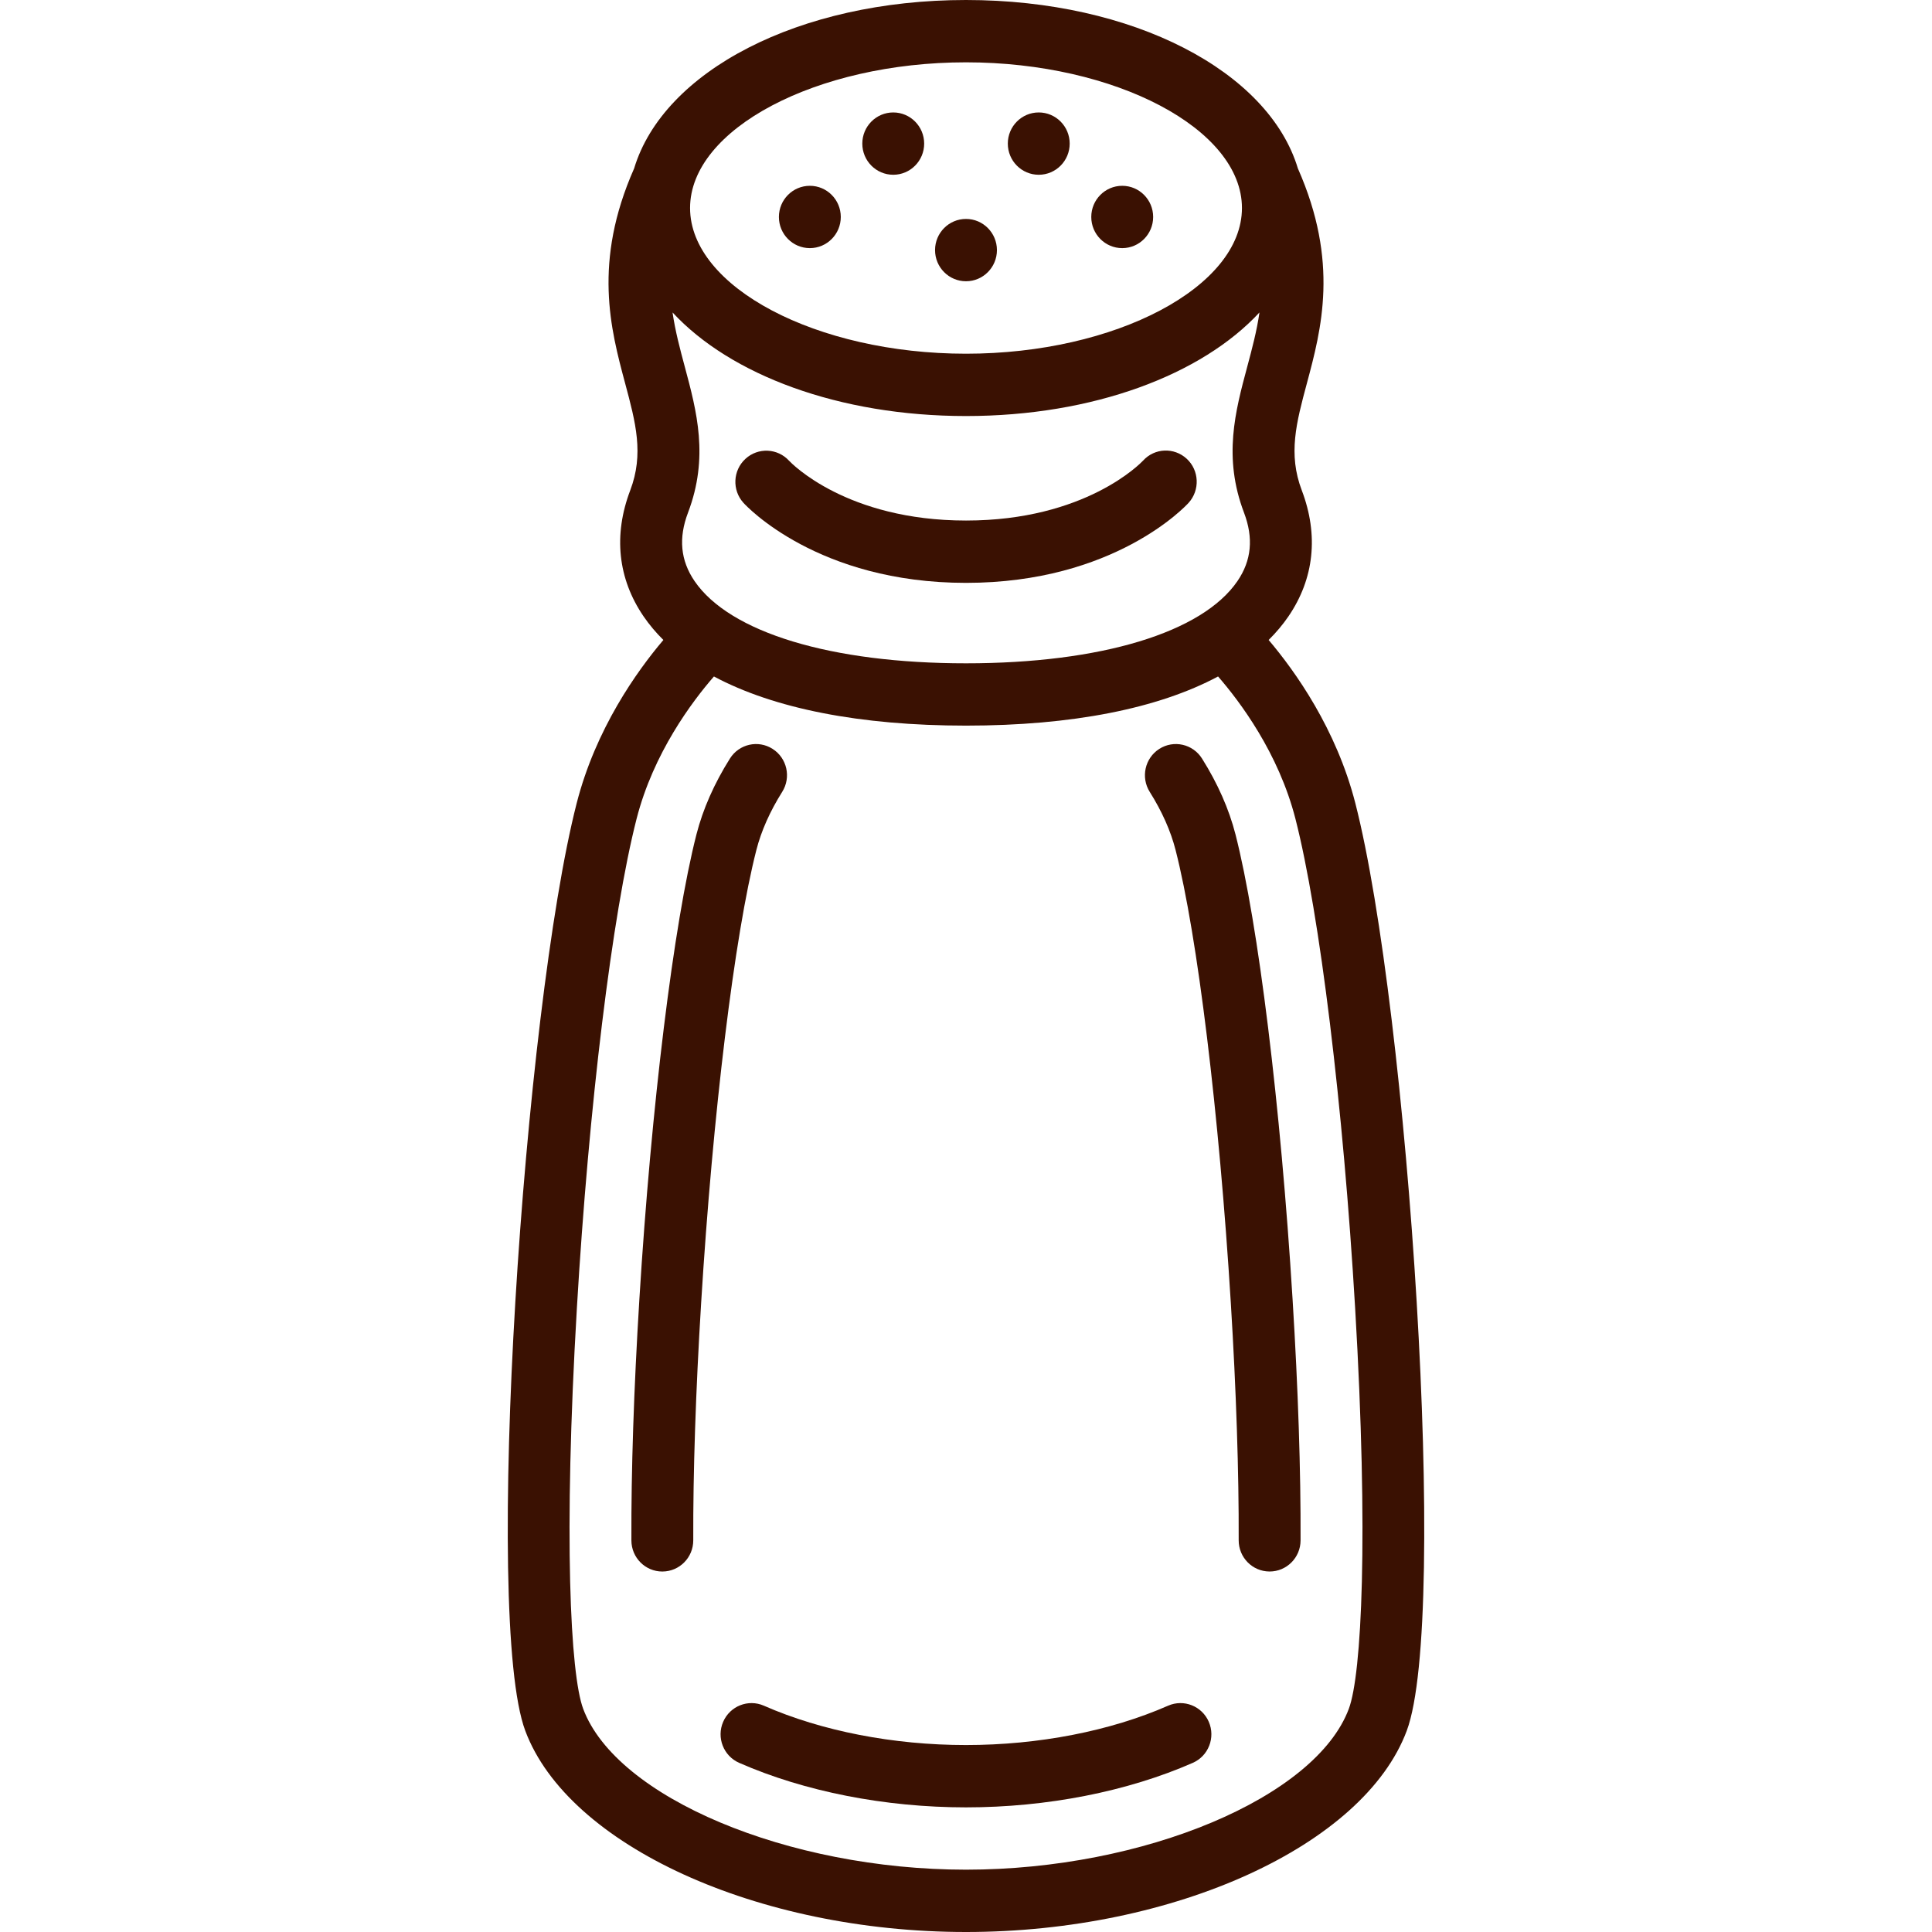 <svg width="100" height="100" viewBox="0 0 100 100" fill="none" xmlns="http://www.w3.org/2000/svg">
<path d="M41.918 12.843C42.802 12.843 43.519 12.121 43.519 11.23C43.519 10.339 42.802 9.617 41.918 9.617C41.033 9.617 40.316 10.339 40.316 11.23C40.316 12.121 41.033 12.843 41.918 12.843Z" fill="#3A1102"/>
<path d="M46.234 9.046C47.118 9.046 47.835 8.324 47.835 7.433C47.835 6.542 47.118 5.82 46.234 5.82C45.35 5.82 44.633 6.542 44.633 7.433C44.633 8.324 45.35 9.046 46.234 9.046Z" fill="#3A1102"/>
<path d="M58.086 12.843C58.97 12.843 59.687 12.121 59.687 11.23C59.687 10.339 58.97 9.617 58.086 9.617C57.201 9.617 56.484 10.339 56.484 11.23C56.484 12.121 57.201 12.843 58.086 12.843Z" fill="#3A1102"/>
<path d="M53.765 9.046C54.65 9.046 55.367 8.324 55.367 7.433C55.367 6.542 54.65 5.82 53.765 5.82C52.881 5.82 52.164 6.542 52.164 7.433C52.164 8.324 52.881 9.046 53.765 9.046Z" fill="#3A1102"/>
<path d="M61.521 26.028C62.117 25.37 62.076 24.345 61.423 23.744C60.77 23.144 59.762 23.185 59.165 23.842C59.046 23.969 56.185 26.943 50.001 26.943C43.817 26.943 40.956 23.969 40.846 23.852C40.249 23.195 39.237 23.149 38.584 23.749C37.931 24.35 37.885 25.37 38.482 26.028C38.635 26.197 42.326 30.169 50.001 30.169C57.676 30.169 61.367 26.197 61.521 26.028Z" fill="#3A1102"/>
<path d="M70.153 41.578C69.168 37.728 67.038 34.745 65.665 33.125C66.052 32.741 66.395 32.335 66.689 31.905C68.022 29.954 68.261 27.697 67.38 25.38C66.663 23.495 67.096 21.881 67.645 19.837C68.394 17.043 69.324 13.568 67.178 8.718C65.663 3.693 58.663 0 50 0C41.337 0 34.337 3.693 32.823 8.717C30.677 13.568 31.607 17.042 32.356 19.837C32.904 21.881 33.337 23.495 32.621 25.379C31.74 27.697 31.979 29.953 33.312 31.905C33.606 32.335 33.949 32.741 34.336 33.125C32.963 34.744 30.833 37.727 29.848 41.578C27.111 52.274 25.004 83.738 27.188 89.584C29.406 95.522 39.213 100 50 100C60.787 100 70.594 95.522 72.813 89.584C74.996 83.738 72.89 52.274 70.153 41.578ZM35.95 30.077C35.222 29.01 35.111 27.851 35.612 26.533C36.701 23.668 36.064 21.293 35.448 18.996C35.196 18.057 34.95 17.137 34.811 16.172C37.797 19.4 43.418 21.534 50 21.534C56.583 21.534 62.204 19.4 65.19 16.172C65.051 17.137 64.804 18.057 64.553 18.996C63.937 21.293 63.3 23.668 64.389 26.533C64.889 27.851 64.779 29.01 64.05 30.077C62.23 32.742 56.978 34.333 50 34.333C43.023 34.333 37.771 32.742 35.95 30.077ZM50 3.226C57.742 3.226 64.283 6.679 64.283 10.767C64.283 14.854 57.742 18.308 50 18.308C42.258 18.308 35.718 14.854 35.718 10.767C35.718 6.679 42.258 3.226 50 3.226ZM69.815 88.447C68.1 93.039 59.211 96.774 50 96.774C40.789 96.774 31.9 93.039 30.185 88.447C29.519 86.664 29.16 79.56 29.859 67.711C30.476 57.248 31.689 47.307 32.949 42.383C33.821 38.973 35.826 36.309 36.953 35.014C40.057 36.674 44.512 37.558 50 37.558C55.489 37.558 59.943 36.674 63.047 35.014C64.175 36.31 66.179 38.974 67.052 42.383C68.311 47.306 69.524 57.248 70.142 67.71C70.841 79.56 70.482 86.664 69.815 88.447Z" fill="#3A1102"/>
<path d="M39.15 43.994C39.402 43.01 39.851 41.998 40.486 40.988C40.96 40.236 40.738 39.239 39.99 38.763C39.243 38.285 38.254 38.509 37.781 39.262C36.967 40.557 36.384 41.878 36.048 43.189C34.87 47.794 33.71 57.235 33.094 67.242C32.806 71.918 32.667 76.122 32.681 79.735C32.684 80.624 33.4 81.342 34.282 81.342C34.284 81.342 34.286 81.342 34.288 81.342C35.173 81.338 35.887 80.613 35.883 79.723C35.87 76.23 36.011 71.983 36.291 67.441C36.895 57.622 38.017 48.418 39.15 43.994Z" fill="#3A1102"/>
<path d="M60.459 88.287C57.471 89.6 53.756 90.323 49.999 90.323C46.242 90.323 42.527 89.6 39.539 88.287C38.728 87.931 37.784 88.304 37.431 89.121C37.077 89.937 37.448 90.888 38.258 91.244C41.642 92.73 45.812 93.549 49.999 93.549C54.186 93.549 58.356 92.73 61.74 91.244C62.55 90.888 62.921 89.937 62.567 89.121C62.214 88.304 61.27 87.931 60.459 88.287Z" fill="#3A1102"/>
<path d="M63.949 43.189C63.613 41.878 63.03 40.556 62.216 39.262C61.743 38.509 60.753 38.286 60.006 38.762C59.259 39.239 59.037 40.235 59.51 40.988C60.145 41.998 60.595 43.009 60.847 43.994C61.98 48.418 63.102 57.621 63.707 67.441C63.987 71.982 64.127 76.229 64.114 79.722C64.111 80.613 64.825 81.338 65.709 81.341C65.711 81.341 65.713 81.341 65.715 81.341C66.597 81.341 67.313 80.623 67.317 79.735C67.331 76.121 67.192 71.918 66.903 67.241C66.287 57.235 65.127 47.794 63.949 43.189Z" fill="#3A1102"/>
<path d="M50 14.558C50.884 14.558 51.601 13.836 51.601 12.945C51.601 12.054 50.884 11.332 50 11.332C49.115 11.332 48.398 12.054 48.398 12.945C48.398 13.836 49.115 14.558 50 14.558Z" fill="#3A1102"/>
</svg>
